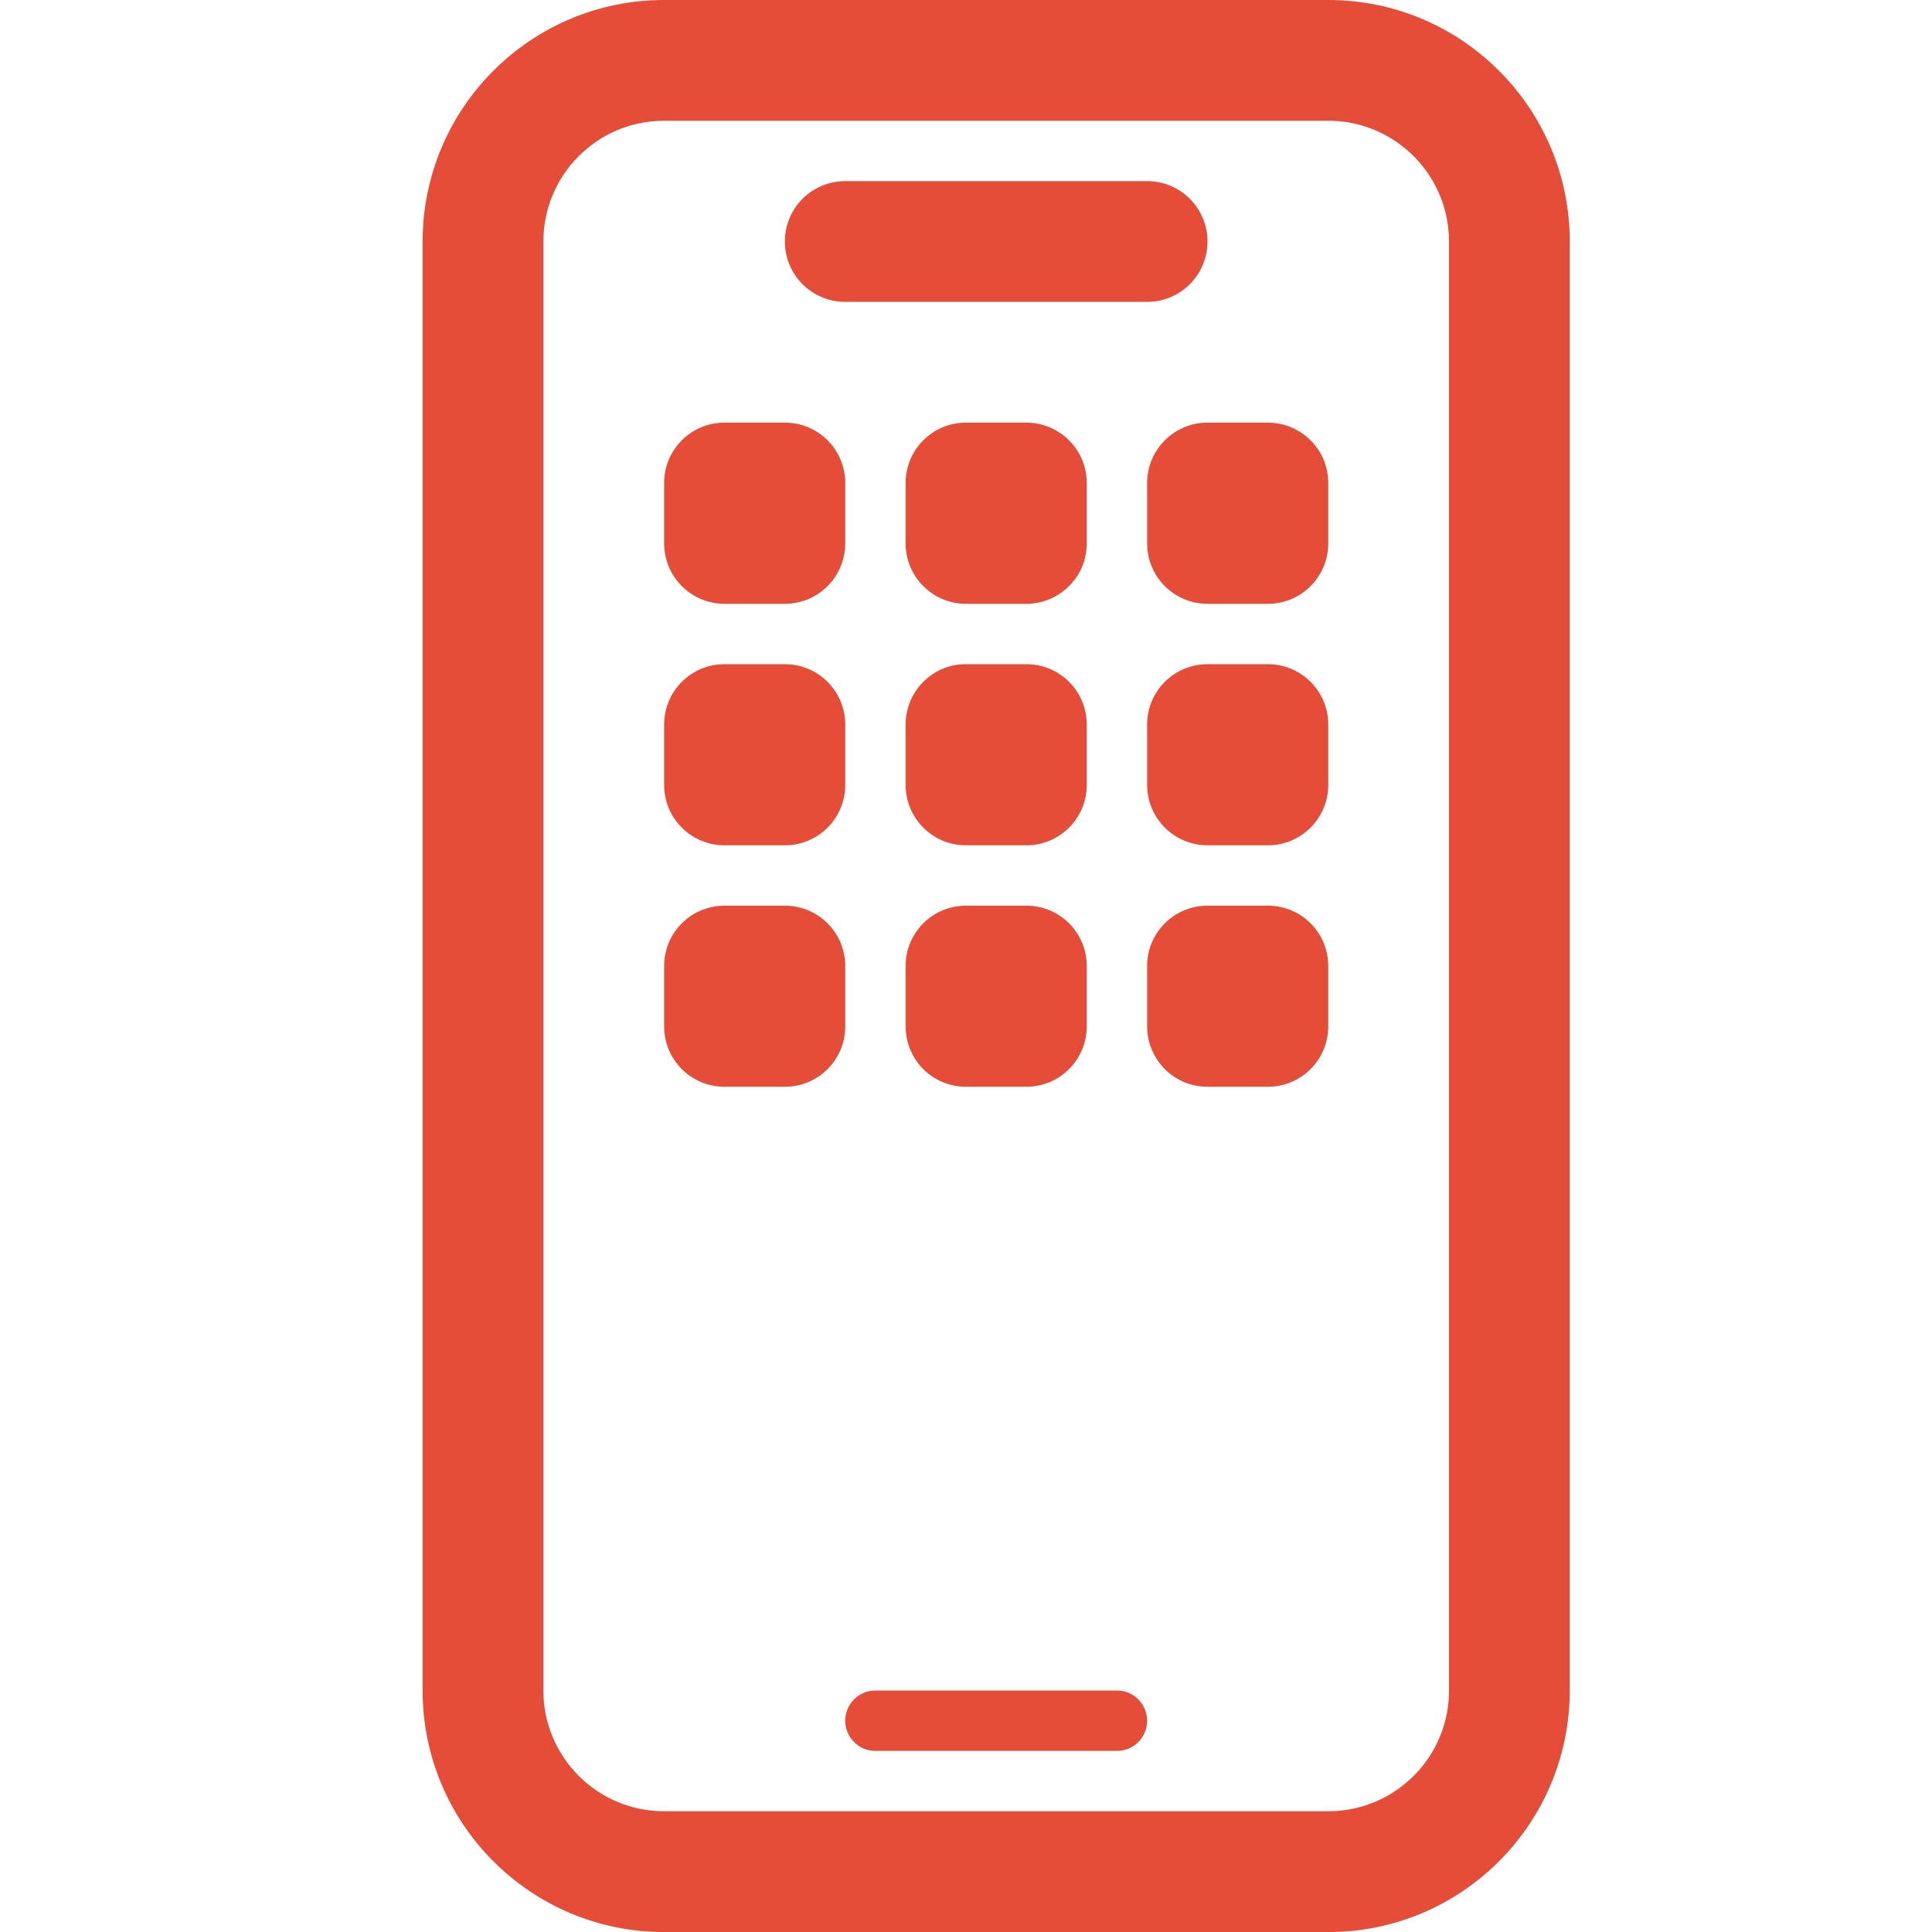 <svg width="32" height="32" viewBox="0 0 32 32" fill="none" xmlns="http://www.w3.org/2000/svg">
<path d="M12 7C11.447 7 11 7.448 11 8V9C11 9.084 11.011 9.166 11.03 9.244C11.068 9.399 11.144 9.54 11.245 9.656C11.428 9.867 11.698 10.001 12 10.001H13C13.322 10.001 13.608 9.849 13.791 9.613C13.922 9.443 14 9.231 14 9V8C14 7.448 13.553 7 13 7H12Z" fill="#E64D39"/>
<path d="M16 7C15.447 7 15 7.448 15 8V9C15 9.553 15.447 10.001 16 10.001H17C17.275 10.001 17.524 9.889 17.705 9.709C17.778 9.636 17.841 9.552 17.889 9.46C17.96 9.322 18 9.166 18 9V8C18 7.795 17.939 7.604 17.832 7.445C17.768 7.35 17.688 7.266 17.596 7.197C17.429 7.074 17.223 7 17 7H16Z" fill="#E64D39"/>
<path d="M19.322 7.265C19.5 7.101 19.738 7 20 7H21C21.057 7 21.112 7.005 21.167 7.014L21.26 7.034L21.292 7.043L21.36 7.067L21.416 7.091C21.489 7.125 21.559 7.167 21.622 7.217C21.727 7.301 21.815 7.405 21.88 7.523C21.956 7.665 22 7.828 22 8V9C22 9.553 21.553 10.001 21 10.001H20C19.447 10.001 19 9.553 19 9V8C19 7.709 19.124 7.448 19.322 7.265Z" fill="#E64D39"/>
<path d="M11 12.001C11 11.793 11.063 11.601 11.171 11.441C11.213 11.378 11.262 11.321 11.317 11.27C11.38 11.211 11.45 11.161 11.526 11.12C11.667 11.043 11.829 11.001 12 11.001H13C13.312 11.001 13.592 11.144 13.775 11.369C13.916 11.541 14 11.761 14 12.001V13.001C14 13.553 13.553 14.001 13 14.001H12C11.447 14.001 11 13.553 11 13.001V12.001Z" fill="#E64D39"/>
<path d="M15.333 11.255C15.129 11.438 15 11.705 15 12.001V13.001C15 13.286 15.119 13.543 15.31 13.725C15.49 13.896 15.732 14.001 16 14.001H17C17.553 14.001 18 13.553 18 13.001V12.001C18 11.702 17.87 11.435 17.663 11.252C17.633 11.225 17.602 11.201 17.568 11.178C17.509 11.136 17.443 11.101 17.374 11.073L17.311 11.05L17.241 11.03C17.164 11.011 17.083 11.001 17 11.001H16C15.874 11.001 15.754 11.023 15.644 11.065C15.528 11.109 15.424 11.174 15.333 11.255Z" fill="#E64D39"/>
<path d="M19 12.001C19 11.448 19.447 11.001 20 11.001H21C21.553 11.001 22 11.448 22 12.001V13.001C22 13.303 21.866 13.574 21.654 13.757C21.479 13.909 21.25 14.001 21 14.001H20C19.894 14.001 19.79 13.984 19.693 13.953C19.585 13.918 19.485 13.865 19.396 13.798C19.317 13.738 19.248 13.668 19.19 13.587C19.07 13.423 19 13.22 19 13.001V12.001Z" fill="#E64D39"/>
<path d="M11 16C11 15.448 11.447 15.001 12 15.001H13C13.093 15.001 13.183 15.013 13.268 15.037C13.344 15.058 13.417 15.088 13.484 15.126C13.696 15.243 13.861 15.435 13.942 15.665C13.979 15.77 14 15.883 14 16V17C14 17.553 13.553 18 13 18H12C11.447 18 11 17.553 11 17V16Z" fill="#E64D39"/>
<path d="M15.2 15.399C15.074 15.566 15 15.775 15 16V17L15.003 17.08L15.011 17.146L15.018 17.189C15.026 17.237 15.039 17.283 15.055 17.328C15.095 17.443 15.155 17.549 15.231 17.641C15.415 17.861 15.691 18 16 18H17C17.291 18 17.553 17.877 17.735 17.678C17.899 17.5 18 17.262 18 17V16C18 15.448 17.553 15.001 17 15.001H16C15.953 15.001 15.908 15.003 15.863 15.01C15.829 15.015 15.795 15.021 15.762 15.029C15.628 15.062 15.505 15.121 15.398 15.201C15.323 15.257 15.257 15.324 15.2 15.399Z" fill="#E64D39"/>
<path d="M19 16C19 15.448 19.447 15.001 20 15.001H21C21.553 15.001 22 15.448 22 16V17C22 17.553 21.553 18 21 18H20C19.833 18 19.676 17.96 19.538 17.888C19.386 17.809 19.257 17.691 19.163 17.548C19.061 17.391 19 17.203 19 17V16Z" fill="#E64D39"/>
<path d="M14.097 28.204C14.036 28.287 14 28.39 14 28.5C14 28.601 14.029 28.694 14.08 28.772C14.135 28.856 14.214 28.923 14.307 28.962C14.366 28.987 14.432 29 14.5 29H18.5C18.545 29 18.588 28.995 18.629 28.984C18.843 28.927 19 28.732 19 28.5C19 28.449 18.992 28.399 18.977 28.352C18.965 28.309 18.945 28.269 18.922 28.232C18.833 28.093 18.678 28 18.5 28H14.5C14.396 28 14.3 28.032 14.221 28.085C14.173 28.117 14.131 28.158 14.097 28.204Z" fill="#E64D39"/>
<path d="M14 3C13.447 3 13 3.448 13 4C13 4.553 13.447 5 14 5H19C19.553 5 20 4.553 20 4C20 3.448 19.553 3 19 3H14Z" fill="#E64D39"/>
<path fill-rule="evenodd" clip-rule="evenodd" d="M7 4C7 1.792 8.791 0 11 0H22C24.209 0 26 1.792 26 4V28C26 30.209 24.209 32.001 22 32.001H11C8.791 32.001 7 30.209 7 28V4ZM11 2H22C22.44 2 22.848 2.143 23.178 2.384C23.677 2.748 24 3.336 24 4V28C24 28.393 23.887 28.759 23.692 29.068C23.636 29.157 23.572 29.242 23.503 29.321C23.426 29.409 23.341 29.489 23.249 29.562C23.109 29.675 22.954 29.769 22.786 29.84C22.545 29.943 22.279 30 22 30H11C9.896 30 9 29.105 9 28V4C9 2.896 9.896 2 11 2Z" fill="#E64D39"/>
</svg>
